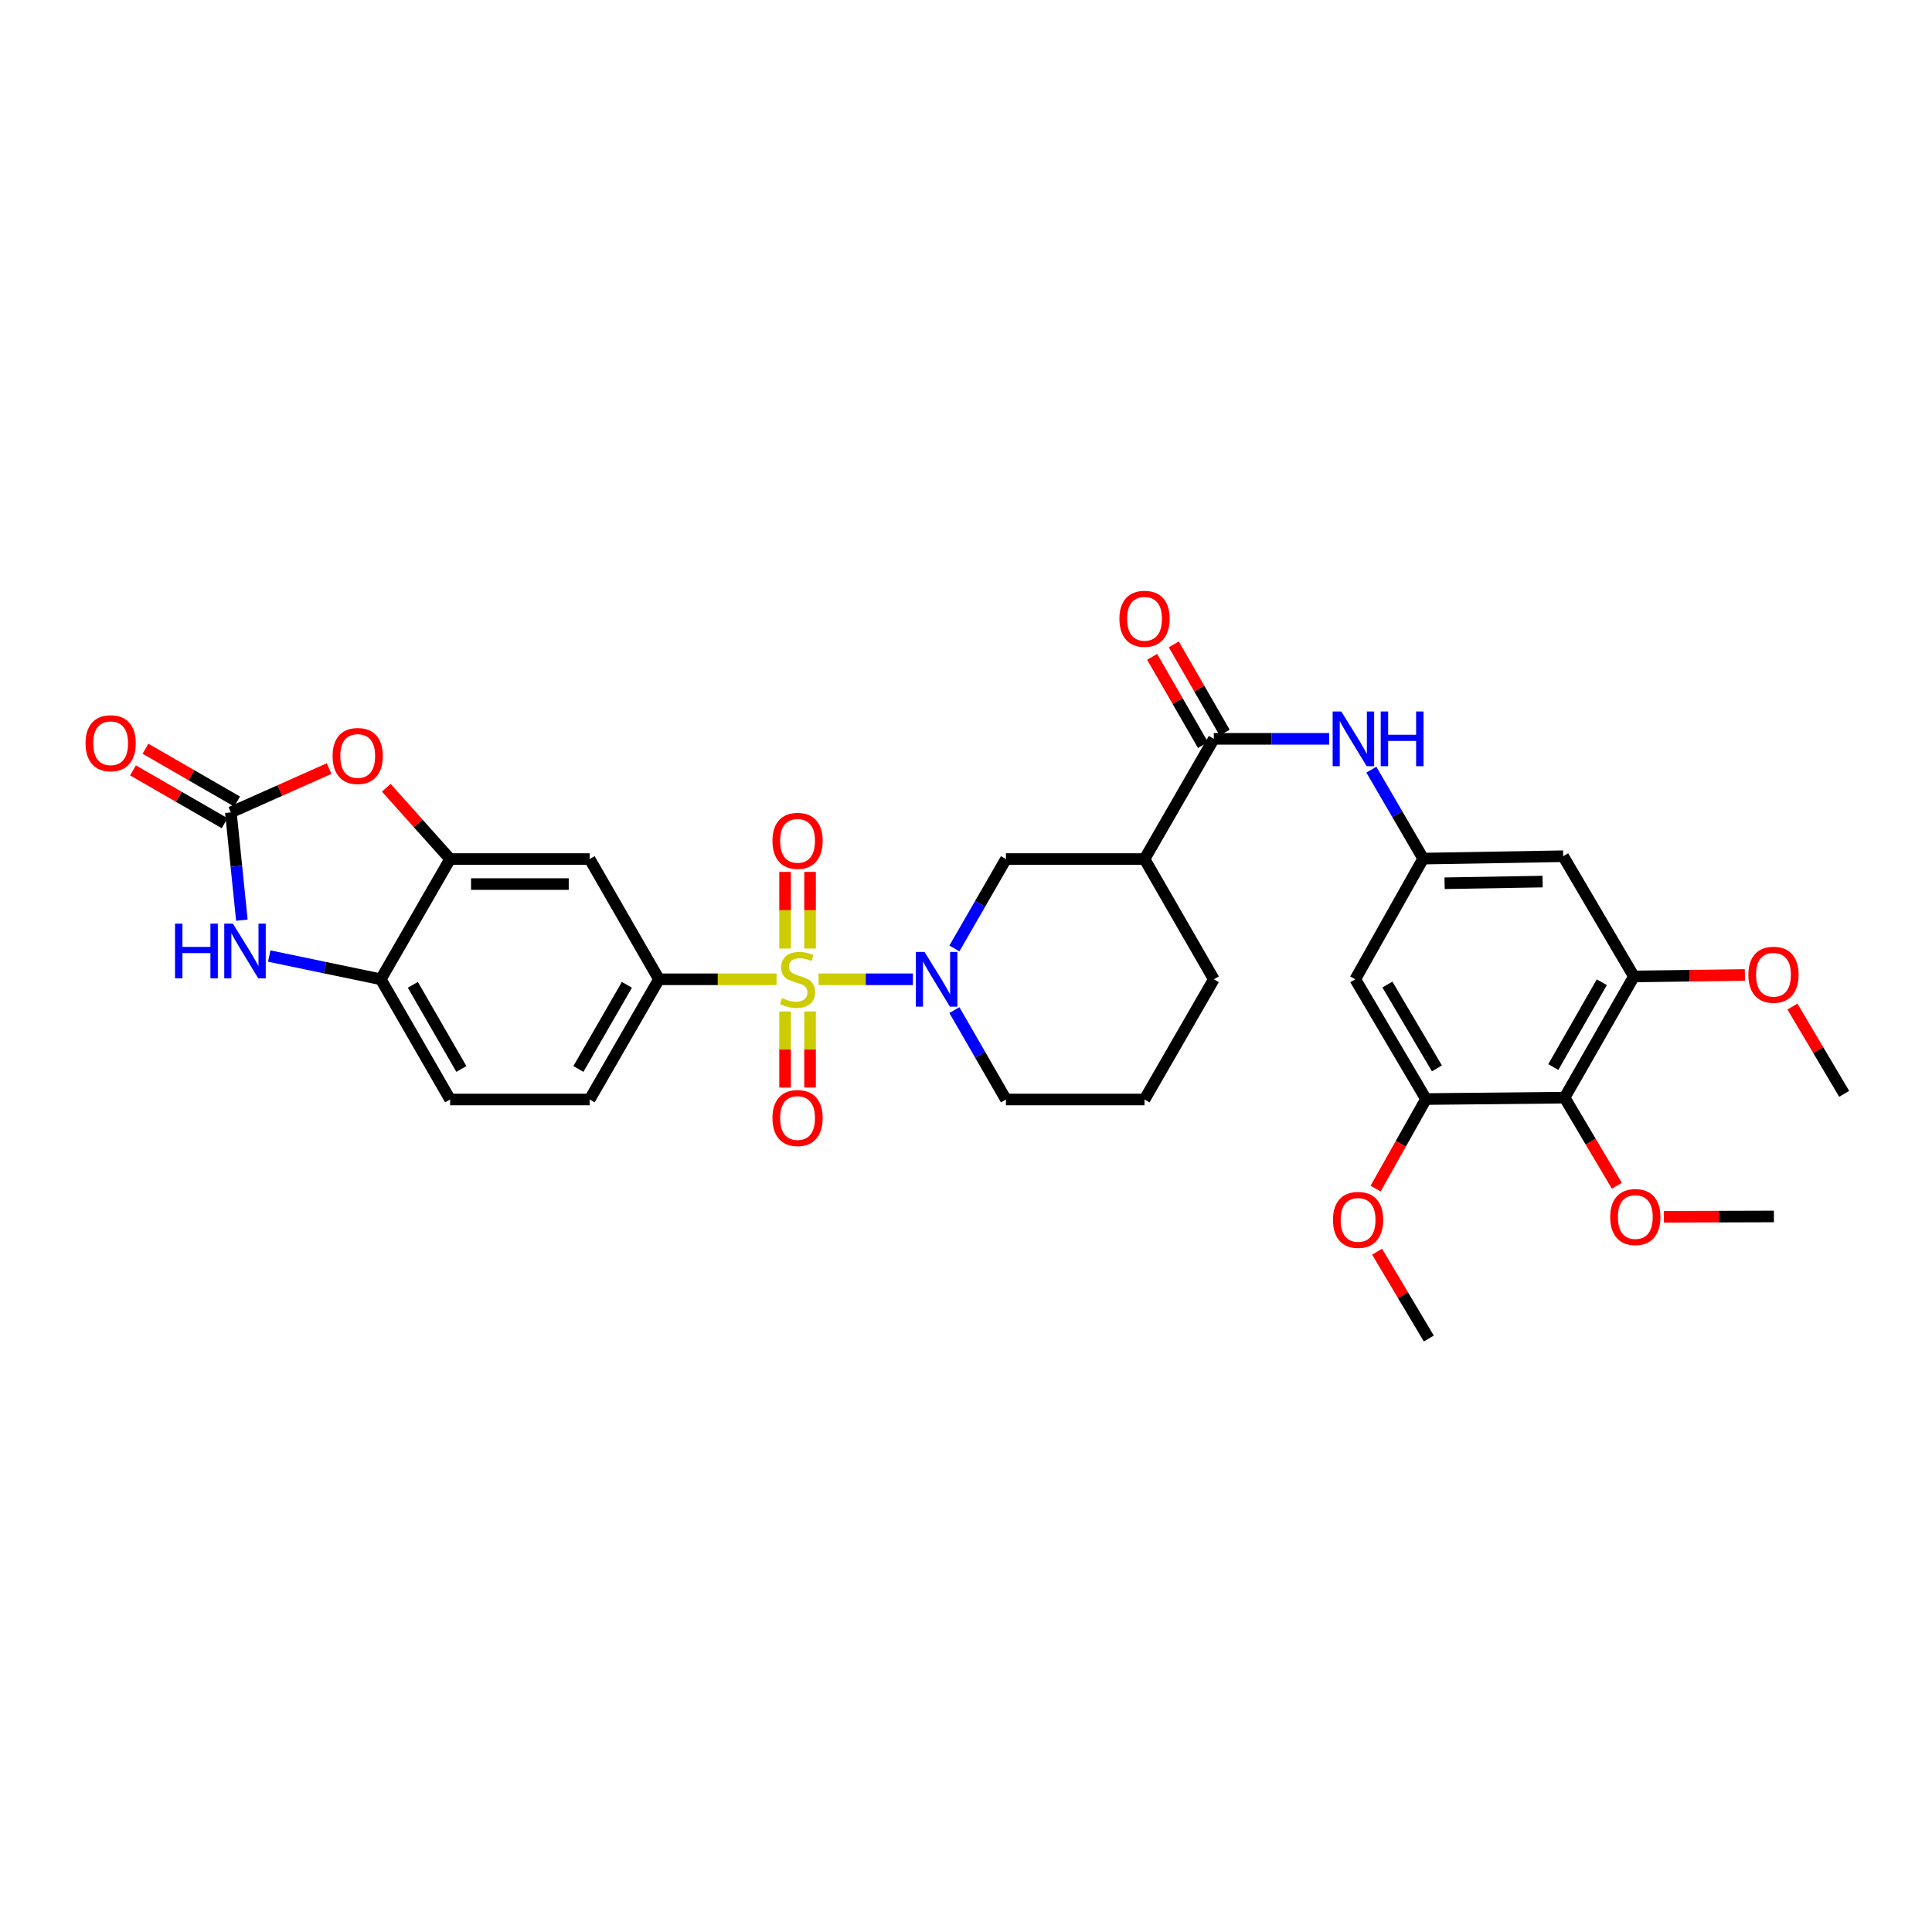 <?xml version='1.0' encoding='iso-8859-1'?>
<svg version='1.1' baseProfile='full'
              xmlns='http://www.w3.org/2000/svg'
                      xmlns:rdkit='http://www.rdkit.org/xml'
                      xmlns:xlink='http://www.w3.org/1999/xlink'
                  xml:space='preserve'
width='1000px' height='1000px' viewBox='0 0 1000 1000'>
<!-- END OF HEADER -->
<rect style='opacity:1.0;fill:#FFFFFF;stroke:none' width='1000' height='1000' x='0' y='0'> </rect>
<path class='bond-0' d='M 423.696,506.875 L 448.112,506.875' style='fill:none;fill-rule:evenodd;stroke:#CCCC00;stroke-width:6px;stroke-linecap:butt;stroke-linejoin:miter;stroke-opacity:1' />
<path class='bond-0' d='M 448.112,506.875 L 472.528,506.875' style='fill:none;fill-rule:evenodd;stroke:#0000FF;stroke-width:6px;stroke-linecap:butt;stroke-linejoin:miter;stroke-opacity:1' />
<path class='bond-2' d='M 401.943,506.875 L 371.509,506.875' style='fill:none;fill-rule:evenodd;stroke:#CCCC00;stroke-width:6px;stroke-linecap:butt;stroke-linejoin:miter;stroke-opacity:1' />
<path class='bond-2' d='M 371.509,506.875 L 341.075,506.875' style='fill:none;fill-rule:evenodd;stroke:#000000;stroke-width:6px;stroke-linecap:butt;stroke-linejoin:miter;stroke-opacity:1' />
<path class='bond-18' d='M 419.286,490.961 L 419.286,471.125' style='fill:none;fill-rule:evenodd;stroke:#CCCC00;stroke-width:6px;stroke-linecap:butt;stroke-linejoin:miter;stroke-opacity:1' />
<path class='bond-18' d='M 419.286,471.125 L 419.286,451.289' style='fill:none;fill-rule:evenodd;stroke:#FF0000;stroke-width:6px;stroke-linecap:butt;stroke-linejoin:miter;stroke-opacity:1' />
<path class='bond-18' d='M 406.347,490.961 L 406.347,471.125' style='fill:none;fill-rule:evenodd;stroke:#CCCC00;stroke-width:6px;stroke-linecap:butt;stroke-linejoin:miter;stroke-opacity:1' />
<path class='bond-18' d='M 406.347,471.125 L 406.347,451.289' style='fill:none;fill-rule:evenodd;stroke:#FF0000;stroke-width:6px;stroke-linecap:butt;stroke-linejoin:miter;stroke-opacity:1' />
<path class='bond-19' d='M 406.347,523.548 L 406.347,543.23' style='fill:none;fill-rule:evenodd;stroke:#CCCC00;stroke-width:6px;stroke-linecap:butt;stroke-linejoin:miter;stroke-opacity:1' />
<path class='bond-19' d='M 406.347,543.23 L 406.347,562.913' style='fill:none;fill-rule:evenodd;stroke:#FF0000;stroke-width:6px;stroke-linecap:butt;stroke-linejoin:miter;stroke-opacity:1' />
<path class='bond-19' d='M 419.286,523.548 L 419.286,543.23' style='fill:none;fill-rule:evenodd;stroke:#CCCC00;stroke-width:6px;stroke-linecap:butt;stroke-linejoin:miter;stroke-opacity:1' />
<path class='bond-19' d='M 419.286,543.23 L 419.286,562.913' style='fill:none;fill-rule:evenodd;stroke:#FF0000;stroke-width:6px;stroke-linecap:butt;stroke-linejoin:miter;stroke-opacity:1' />
<path class='bond-10' d='M 493.995,490.919 L 507.334,467.785' style='fill:none;fill-rule:evenodd;stroke:#0000FF;stroke-width:6px;stroke-linecap:butt;stroke-linejoin:miter;stroke-opacity:1' />
<path class='bond-10' d='M 507.334,467.785 L 520.673,444.651' style='fill:none;fill-rule:evenodd;stroke:#000000;stroke-width:6px;stroke-linecap:butt;stroke-linejoin:miter;stroke-opacity:1' />
<path class='bond-24' d='M 493.996,522.83 L 507.335,545.961' style='fill:none;fill-rule:evenodd;stroke:#0000FF;stroke-width:6px;stroke-linecap:butt;stroke-linejoin:miter;stroke-opacity:1' />
<path class='bond-24' d='M 507.335,545.961 L 520.673,569.092' style='fill:none;fill-rule:evenodd;stroke:#000000;stroke-width:6px;stroke-linecap:butt;stroke-linejoin:miter;stroke-opacity:1' />
<path class='bond-1' d='M 119.495,420.483 L 144.923,409.145' style='fill:none;fill-rule:evenodd;stroke:#000000;stroke-width:6px;stroke-linecap:butt;stroke-linejoin:miter;stroke-opacity:1' />
<path class='bond-1' d='M 144.923,409.145 L 170.351,397.808' style='fill:none;fill-rule:evenodd;stroke:#FF0000;stroke-width:6px;stroke-linecap:butt;stroke-linejoin:miter;stroke-opacity:1' />
<path class='bond-20' d='M 122.726,414.877 L 99.011,401.209' style='fill:none;fill-rule:evenodd;stroke:#000000;stroke-width:6px;stroke-linecap:butt;stroke-linejoin:miter;stroke-opacity:1' />
<path class='bond-20' d='M 99.011,401.209 L 75.297,387.541' style='fill:none;fill-rule:evenodd;stroke:#FF0000;stroke-width:6px;stroke-linecap:butt;stroke-linejoin:miter;stroke-opacity:1' />
<path class='bond-20' d='M 116.264,426.088 L 92.55,412.42' style='fill:none;fill-rule:evenodd;stroke:#000000;stroke-width:6px;stroke-linecap:butt;stroke-linejoin:miter;stroke-opacity:1' />
<path class='bond-20' d='M 92.55,412.42 L 68.835,398.752' style='fill:none;fill-rule:evenodd;stroke:#FF0000;stroke-width:6px;stroke-linecap:butt;stroke-linejoin:miter;stroke-opacity:1' />
<path class='bond-35' d='M 119.495,420.483 L 122.34,448.379' style='fill:none;fill-rule:evenodd;stroke:#000000;stroke-width:6px;stroke-linecap:butt;stroke-linejoin:miter;stroke-opacity:1' />
<path class='bond-35' d='M 122.34,448.379 L 125.185,476.276' style='fill:none;fill-rule:evenodd;stroke:#0000FF;stroke-width:6px;stroke-linecap:butt;stroke-linejoin:miter;stroke-opacity:1' />
<path class='bond-9' d='M 341.075,506.875 L 305.211,444.651' style='fill:none;fill-rule:evenodd;stroke:#000000;stroke-width:6px;stroke-linecap:butt;stroke-linejoin:miter;stroke-opacity:1' />
<path class='bond-22' d='M 341.075,506.875 L 305.211,569.092' style='fill:none;fill-rule:evenodd;stroke:#000000;stroke-width:6px;stroke-linecap:butt;stroke-linejoin:miter;stroke-opacity:1' />
<path class='bond-22' d='M 324.485,509.745 L 299.38,553.297' style='fill:none;fill-rule:evenodd;stroke:#000000;stroke-width:6px;stroke-linecap:butt;stroke-linejoin:miter;stroke-opacity:1' />
<path class='bond-3' d='M 139.348,494.849 L 168.221,500.862' style='fill:none;fill-rule:evenodd;stroke:#0000FF;stroke-width:6px;stroke-linecap:butt;stroke-linejoin:miter;stroke-opacity:1' />
<path class='bond-3' d='M 168.221,500.862 L 197.095,506.875' style='fill:none;fill-rule:evenodd;stroke:#000000;stroke-width:6px;stroke-linecap:butt;stroke-linejoin:miter;stroke-opacity:1' />
<path class='bond-4' d='M 628.272,382.419 L 592.408,444.651' style='fill:none;fill-rule:evenodd;stroke:#000000;stroke-width:6px;stroke-linecap:butt;stroke-linejoin:miter;stroke-opacity:1' />
<path class='bond-14' d='M 628.272,382.419 L 658.121,382.419' style='fill:none;fill-rule:evenodd;stroke:#000000;stroke-width:6px;stroke-linecap:butt;stroke-linejoin:miter;stroke-opacity:1' />
<path class='bond-14' d='M 658.121,382.419 L 687.97,382.419' style='fill:none;fill-rule:evenodd;stroke:#0000FF;stroke-width:6px;stroke-linecap:butt;stroke-linejoin:miter;stroke-opacity:1' />
<path class='bond-21' d='M 633.877,379.189 L 620.716,356.354' style='fill:none;fill-rule:evenodd;stroke:#000000;stroke-width:6px;stroke-linecap:butt;stroke-linejoin:miter;stroke-opacity:1' />
<path class='bond-21' d='M 620.716,356.354 L 607.555,333.52' style='fill:none;fill-rule:evenodd;stroke:#FF0000;stroke-width:6px;stroke-linecap:butt;stroke-linejoin:miter;stroke-opacity:1' />
<path class='bond-21' d='M 622.666,385.65 L 609.505,362.816' style='fill:none;fill-rule:evenodd;stroke:#000000;stroke-width:6px;stroke-linecap:butt;stroke-linejoin:miter;stroke-opacity:1' />
<path class='bond-21' d='M 609.505,362.816 L 596.345,339.981' style='fill:none;fill-rule:evenodd;stroke:#FF0000;stroke-width:6px;stroke-linecap:butt;stroke-linejoin:miter;stroke-opacity:1' />
<path class='bond-5' d='M 199.941,407.74 L 216.457,426.195' style='fill:none;fill-rule:evenodd;stroke:#FF0000;stroke-width:6px;stroke-linecap:butt;stroke-linejoin:miter;stroke-opacity:1' />
<path class='bond-5' d='M 216.457,426.195 L 232.973,444.651' style='fill:none;fill-rule:evenodd;stroke:#000000;stroke-width:6px;stroke-linecap:butt;stroke-linejoin:miter;stroke-opacity:1' />
<path class='bond-6' d='M 232.973,444.651 L 305.211,444.651' style='fill:none;fill-rule:evenodd;stroke:#000000;stroke-width:6px;stroke-linecap:butt;stroke-linejoin:miter;stroke-opacity:1' />
<path class='bond-6' d='M 243.809,457.59 L 294.375,457.59' style='fill:none;fill-rule:evenodd;stroke:#000000;stroke-width:6px;stroke-linecap:butt;stroke-linejoin:miter;stroke-opacity:1' />
<path class='bond-33' d='M 232.973,444.651 L 197.095,506.875' style='fill:none;fill-rule:evenodd;stroke:#000000;stroke-width:6px;stroke-linecap:butt;stroke-linejoin:miter;stroke-opacity:1' />
<path class='bond-7' d='M 592.408,444.651 L 520.673,444.651' style='fill:none;fill-rule:evenodd;stroke:#000000;stroke-width:6px;stroke-linecap:butt;stroke-linejoin:miter;stroke-opacity:1' />
<path class='bond-34' d='M 592.408,444.651 L 628.272,506.875' style='fill:none;fill-rule:evenodd;stroke:#000000;stroke-width:6px;stroke-linecap:butt;stroke-linejoin:miter;stroke-opacity:1' />
<path class='bond-8' d='M 809.833,568.143 L 845.704,505.415' style='fill:none;fill-rule:evenodd;stroke:#000000;stroke-width:6px;stroke-linecap:butt;stroke-linejoin:miter;stroke-opacity:1' />
<path class='bond-8' d='M 803.981,552.31 L 829.091,508.401' style='fill:none;fill-rule:evenodd;stroke:#000000;stroke-width:6px;stroke-linecap:butt;stroke-linejoin:miter;stroke-opacity:1' />
<path class='bond-25' d='M 809.833,568.143 L 823.356,590.943' style='fill:none;fill-rule:evenodd;stroke:#000000;stroke-width:6px;stroke-linecap:butt;stroke-linejoin:miter;stroke-opacity:1' />
<path class='bond-25' d='M 823.356,590.943 L 836.879,613.743' style='fill:none;fill-rule:evenodd;stroke:#FF0000;stroke-width:6px;stroke-linecap:butt;stroke-linejoin:miter;stroke-opacity:1' />
<path class='bond-36' d='M 809.833,568.143 L 738.091,568.869' style='fill:none;fill-rule:evenodd;stroke:#000000;stroke-width:6px;stroke-linecap:butt;stroke-linejoin:miter;stroke-opacity:1' />
<path class='bond-11' d='M 197.095,506.875 L 232.973,569.092' style='fill:none;fill-rule:evenodd;stroke:#000000;stroke-width:6px;stroke-linecap:butt;stroke-linejoin:miter;stroke-opacity:1' />
<path class='bond-11' d='M 213.686,509.743 L 238.801,553.295' style='fill:none;fill-rule:evenodd;stroke:#000000;stroke-width:6px;stroke-linecap:butt;stroke-linejoin:miter;stroke-opacity:1' />
<path class='bond-12' d='M 845.704,505.415 L 809.1,443.184' style='fill:none;fill-rule:evenodd;stroke:#000000;stroke-width:6px;stroke-linecap:butt;stroke-linejoin:miter;stroke-opacity:1' />
<path class='bond-26' d='M 845.704,505.415 L 874.423,505.03' style='fill:none;fill-rule:evenodd;stroke:#000000;stroke-width:6px;stroke-linecap:butt;stroke-linejoin:miter;stroke-opacity:1' />
<path class='bond-26' d='M 874.423,505.03 L 903.142,504.644' style='fill:none;fill-rule:evenodd;stroke:#FF0000;stroke-width:6px;stroke-linecap:butt;stroke-linejoin:miter;stroke-opacity:1' />
<path class='bond-13' d='M 738.091,568.869 L 701.487,506.875' style='fill:none;fill-rule:evenodd;stroke:#000000;stroke-width:6px;stroke-linecap:butt;stroke-linejoin:miter;stroke-opacity:1' />
<path class='bond-13' d='M 743.743,552.991 L 718.12,509.595' style='fill:none;fill-rule:evenodd;stroke:#000000;stroke-width:6px;stroke-linecap:butt;stroke-linejoin:miter;stroke-opacity:1' />
<path class='bond-27' d='M 738.091,568.869 L 725.049,592.043' style='fill:none;fill-rule:evenodd;stroke:#000000;stroke-width:6px;stroke-linecap:butt;stroke-linejoin:miter;stroke-opacity:1' />
<path class='bond-27' d='M 725.049,592.043 L 712.006,615.218' style='fill:none;fill-rule:evenodd;stroke:#FF0000;stroke-width:6px;stroke-linecap:butt;stroke-linejoin:miter;stroke-opacity:1' />
<path class='bond-15' d='M 709.81,398.373 L 723.221,421.393' style='fill:none;fill-rule:evenodd;stroke:#0000FF;stroke-width:6px;stroke-linecap:butt;stroke-linejoin:miter;stroke-opacity:1' />
<path class='bond-15' d='M 723.221,421.393 L 736.632,444.413' style='fill:none;fill-rule:evenodd;stroke:#000000;stroke-width:6px;stroke-linecap:butt;stroke-linejoin:miter;stroke-opacity:1' />
<path class='bond-16' d='M 736.632,444.413 L 701.487,506.875' style='fill:none;fill-rule:evenodd;stroke:#000000;stroke-width:6px;stroke-linecap:butt;stroke-linejoin:miter;stroke-opacity:1' />
<path class='bond-17' d='M 736.632,444.413 L 809.1,443.184' style='fill:none;fill-rule:evenodd;stroke:#000000;stroke-width:6px;stroke-linecap:butt;stroke-linejoin:miter;stroke-opacity:1' />
<path class='bond-17' d='M 747.721,457.166 L 798.449,456.306' style='fill:none;fill-rule:evenodd;stroke:#000000;stroke-width:6px;stroke-linecap:butt;stroke-linejoin:miter;stroke-opacity:1' />
<path class='bond-23' d='M 305.211,569.092 L 232.973,569.092' style='fill:none;fill-rule:evenodd;stroke:#000000;stroke-width:6px;stroke-linecap:butt;stroke-linejoin:miter;stroke-opacity:1' />
<path class='bond-29' d='M 520.673,569.092 L 592.408,569.092' style='fill:none;fill-rule:evenodd;stroke:#000000;stroke-width:6px;stroke-linecap:butt;stroke-linejoin:miter;stroke-opacity:1' />
<path class='bond-30' d='M 861.23,629.81 L 889.701,629.722' style='fill:none;fill-rule:evenodd;stroke:#FF0000;stroke-width:6px;stroke-linecap:butt;stroke-linejoin:miter;stroke-opacity:1' />
<path class='bond-30' d='M 889.701,629.722 L 918.171,629.633' style='fill:none;fill-rule:evenodd;stroke:#000000;stroke-width:6px;stroke-linecap:butt;stroke-linejoin:miter;stroke-opacity:1' />
<path class='bond-31' d='M 927.763,520.999 L 941.154,543.586' style='fill:none;fill-rule:evenodd;stroke:#FF0000;stroke-width:6px;stroke-linecap:butt;stroke-linejoin:miter;stroke-opacity:1' />
<path class='bond-31' d='M 941.154,543.586 L 954.545,566.173' style='fill:none;fill-rule:evenodd;stroke:#000000;stroke-width:6px;stroke-linecap:butt;stroke-linejoin:miter;stroke-opacity:1' />
<path class='bond-32' d='M 712.792,647.879 L 726.171,670.35' style='fill:none;fill-rule:evenodd;stroke:#FF0000;stroke-width:6px;stroke-linecap:butt;stroke-linejoin:miter;stroke-opacity:1' />
<path class='bond-32' d='M 726.171,670.35 L 739.55,692.821' style='fill:none;fill-rule:evenodd;stroke:#000000;stroke-width:6px;stroke-linecap:butt;stroke-linejoin:miter;stroke-opacity:1' />
<path class='bond-28' d='M 628.272,506.875 L 592.408,569.092' style='fill:none;fill-rule:evenodd;stroke:#000000;stroke-width:6px;stroke-linecap:butt;stroke-linejoin:miter;stroke-opacity:1' />
<path  class='atom-0' d='M 404.816 516.595
Q 405.136 516.715, 406.456 517.275
Q 407.776 517.835, 409.216 518.195
Q 410.696 518.515, 412.136 518.515
Q 414.816 518.515, 416.376 517.235
Q 417.936 515.915, 417.936 513.635
Q 417.936 512.075, 417.136 511.115
Q 416.376 510.155, 415.176 509.635
Q 413.976 509.115, 411.976 508.515
Q 409.456 507.755, 407.936 507.035
Q 406.456 506.315, 405.376 504.795
Q 404.336 503.275, 404.336 500.715
Q 404.336 497.155, 406.736 494.955
Q 409.176 492.755, 413.976 492.755
Q 417.256 492.755, 420.976 494.315
L 420.056 497.395
Q 416.656 495.995, 414.096 495.995
Q 411.336 495.995, 409.816 497.155
Q 408.296 498.275, 408.336 500.235
Q 408.336 501.755, 409.096 502.675
Q 409.896 503.595, 411.016 504.115
Q 412.176 504.635, 414.096 505.235
Q 416.656 506.035, 418.176 506.835
Q 419.696 507.635, 420.776 509.275
Q 421.896 510.875, 421.896 513.635
Q 421.896 517.555, 419.256 519.675
Q 416.656 521.755, 412.296 521.755
Q 409.776 521.755, 407.856 521.195
Q 405.976 520.675, 403.736 519.755
L 404.816 516.595
' fill='#CCCC00'/>
<path  class='atom-1' d='M 478.535 492.715
L 487.815 507.715
Q 488.735 509.195, 490.215 511.875
Q 491.695 514.555, 491.775 514.715
L 491.775 492.715
L 495.535 492.715
L 495.535 521.035
L 491.655 521.035
L 481.695 504.635
Q 480.535 502.715, 479.295 500.515
Q 478.095 498.315, 477.735 497.635
L 477.735 521.035
L 474.055 521.035
L 474.055 492.715
L 478.535 492.715
' fill='#0000FF'/>
<path  class='atom-4' d='M 90.593 478.079
L 94.433 478.079
L 94.433 490.119
L 108.913 490.119
L 108.913 478.079
L 112.753 478.079
L 112.753 506.399
L 108.913 506.399
L 108.913 493.319
L 94.433 493.319
L 94.433 506.399
L 90.593 506.399
L 90.593 478.079
' fill='#0000FF'/>
<path  class='atom-4' d='M 120.553 478.079
L 129.833 493.079
Q 130.753 494.559, 132.233 497.239
Q 133.713 499.919, 133.793 500.079
L 133.793 478.079
L 137.553 478.079
L 137.553 506.399
L 133.673 506.399
L 123.713 489.999
Q 122.553 488.079, 121.313 485.879
Q 120.113 483.679, 119.753 482.999
L 119.753 506.399
L 116.073 506.399
L 116.073 478.079
L 120.553 478.079
' fill='#0000FF'/>
<path  class='atom-6' d='M 172.148 391.291
Q 172.148 384.491, 175.508 380.691
Q 178.868 376.891, 185.148 376.891
Q 191.428 376.891, 194.788 380.691
Q 198.148 384.491, 198.148 391.291
Q 198.148 398.171, 194.748 402.091
Q 191.348 405.971, 185.148 405.971
Q 178.908 405.971, 175.508 402.091
Q 172.148 398.211, 172.148 391.291
M 185.148 402.771
Q 189.468 402.771, 191.788 399.891
Q 194.148 396.971, 194.148 391.291
Q 194.148 385.731, 191.788 382.931
Q 189.468 380.091, 185.148 380.091
Q 180.828 380.091, 178.468 382.891
Q 176.148 385.691, 176.148 391.291
Q 176.148 397.011, 178.468 399.891
Q 180.828 402.771, 185.148 402.771
' fill='#FF0000'/>
<path  class='atom-15' d='M 694.257 368.259
L 703.537 383.259
Q 704.457 384.739, 705.937 387.419
Q 707.417 390.099, 707.497 390.259
L 707.497 368.259
L 711.257 368.259
L 711.257 396.579
L 707.377 396.579
L 697.417 380.179
Q 696.257 378.259, 695.017 376.059
Q 693.817 373.859, 693.457 373.179
L 693.457 396.579
L 689.777 396.579
L 689.777 368.259
L 694.257 368.259
' fill='#0000FF'/>
<path  class='atom-15' d='M 714.657 368.259
L 718.497 368.259
L 718.497 380.299
L 732.977 380.299
L 732.977 368.259
L 736.817 368.259
L 736.817 396.579
L 732.977 396.579
L 732.977 383.499
L 718.497 383.499
L 718.497 396.579
L 714.657 396.579
L 714.657 368.259
' fill='#0000FF'/>
<path  class='atom-19' d='M 399.816 435.213
Q 399.816 428.413, 403.176 424.613
Q 406.536 420.813, 412.816 420.813
Q 419.096 420.813, 422.456 424.613
Q 425.816 428.413, 425.816 435.213
Q 425.816 442.093, 422.416 446.013
Q 419.016 449.893, 412.816 449.893
Q 406.576 449.893, 403.176 446.013
Q 399.816 442.133, 399.816 435.213
M 412.816 446.693
Q 417.136 446.693, 419.456 443.813
Q 421.816 440.893, 421.816 435.213
Q 421.816 429.653, 419.456 426.853
Q 417.136 424.013, 412.816 424.013
Q 408.496 424.013, 406.136 426.813
Q 403.816 429.613, 403.816 435.213
Q 403.816 440.933, 406.136 443.813
Q 408.496 446.693, 412.816 446.693
' fill='#FF0000'/>
<path  class='atom-20' d='M 399.816 578.689
Q 399.816 571.889, 403.176 568.089
Q 406.536 564.289, 412.816 564.289
Q 419.096 564.289, 422.456 568.089
Q 425.816 571.889, 425.816 578.689
Q 425.816 585.569, 422.416 589.489
Q 419.016 593.369, 412.816 593.369
Q 406.576 593.369, 403.176 589.489
Q 399.816 585.609, 399.816 578.689
M 412.816 590.169
Q 417.136 590.169, 419.456 587.289
Q 421.816 584.369, 421.816 578.689
Q 421.816 573.129, 419.456 570.329
Q 417.136 567.489, 412.816 567.489
Q 408.496 567.489, 406.136 570.289
Q 403.816 573.089, 403.816 578.689
Q 403.816 584.409, 406.136 587.289
Q 408.496 590.169, 412.816 590.169
' fill='#FF0000'/>
<path  class='atom-21' d='M 44.271 384.699
Q 44.271 377.899, 47.631 374.099
Q 50.991 370.299, 57.271 370.299
Q 63.551 370.299, 66.911 374.099
Q 70.271 377.899, 70.271 384.699
Q 70.271 391.579, 66.871 395.499
Q 63.471 399.379, 57.271 399.379
Q 51.031 399.379, 47.631 395.499
Q 44.271 391.619, 44.271 384.699
M 57.271 396.179
Q 61.591 396.179, 63.911 393.299
Q 66.271 390.379, 66.271 384.699
Q 66.271 379.139, 63.911 376.339
Q 61.591 373.499, 57.271 373.499
Q 52.951 373.499, 50.591 376.299
Q 48.271 379.099, 48.271 384.699
Q 48.271 390.419, 50.591 393.299
Q 52.951 396.179, 57.271 396.179
' fill='#FF0000'/>
<path  class='atom-22' d='M 579.408 320.275
Q 579.408 313.475, 582.768 309.675
Q 586.128 305.875, 592.408 305.875
Q 598.688 305.875, 602.048 309.675
Q 605.408 313.475, 605.408 320.275
Q 605.408 327.155, 602.008 331.075
Q 598.608 334.955, 592.408 334.955
Q 586.168 334.955, 582.768 331.075
Q 579.408 327.195, 579.408 320.275
M 592.408 331.755
Q 596.728 331.755, 599.048 328.875
Q 601.408 325.955, 601.408 320.275
Q 601.408 314.715, 599.048 311.915
Q 596.728 309.075, 592.408 309.075
Q 588.088 309.075, 585.728 311.875
Q 583.408 314.675, 583.408 320.275
Q 583.408 325.995, 585.728 328.875
Q 588.088 331.755, 592.408 331.755
' fill='#FF0000'/>
<path  class='atom-26' d='M 833.437 629.936
Q 833.437 623.136, 836.797 619.336
Q 840.157 615.536, 846.437 615.536
Q 852.717 615.536, 856.077 619.336
Q 859.437 623.136, 859.437 629.936
Q 859.437 636.816, 856.037 640.736
Q 852.637 644.616, 846.437 644.616
Q 840.197 644.616, 836.797 640.736
Q 833.437 636.856, 833.437 629.936
M 846.437 641.416
Q 850.757 641.416, 853.077 638.536
Q 855.437 635.616, 855.437 629.936
Q 855.437 624.376, 853.077 621.576
Q 850.757 618.736, 846.437 618.736
Q 842.117 618.736, 839.757 621.536
Q 837.437 624.336, 837.437 629.936
Q 837.437 635.656, 839.757 638.536
Q 842.117 641.416, 846.437 641.416
' fill='#FF0000'/>
<path  class='atom-27' d='M 904.949 504.525
Q 904.949 497.725, 908.309 493.925
Q 911.669 490.125, 917.949 490.125
Q 924.229 490.125, 927.589 493.925
Q 930.949 497.725, 930.949 504.525
Q 930.949 511.405, 927.549 515.325
Q 924.149 519.205, 917.949 519.205
Q 911.709 519.205, 908.309 515.325
Q 904.949 511.445, 904.949 504.525
M 917.949 516.005
Q 922.269 516.005, 924.589 513.125
Q 926.949 510.205, 926.949 504.525
Q 926.949 498.965, 924.589 496.165
Q 922.269 493.325, 917.949 493.325
Q 913.629 493.325, 911.269 496.125
Q 908.949 498.925, 908.949 504.525
Q 908.949 510.245, 911.269 513.125
Q 913.629 516.005, 917.949 516.005
' fill='#FF0000'/>
<path  class='atom-28' d='M 689.939 631.41
Q 689.939 624.61, 693.299 620.81
Q 696.659 617.01, 702.939 617.01
Q 709.219 617.01, 712.579 620.81
Q 715.939 624.61, 715.939 631.41
Q 715.939 638.29, 712.539 642.21
Q 709.139 646.09, 702.939 646.09
Q 696.699 646.09, 693.299 642.21
Q 689.939 638.33, 689.939 631.41
M 702.939 642.89
Q 707.259 642.89, 709.579 640.01
Q 711.939 637.09, 711.939 631.41
Q 711.939 625.85, 709.579 623.05
Q 707.259 620.21, 702.939 620.21
Q 698.619 620.21, 696.259 623.01
Q 693.939 625.81, 693.939 631.41
Q 693.939 637.13, 696.259 640.01
Q 698.619 642.89, 702.939 642.89
' fill='#FF0000'/>
</svg>
